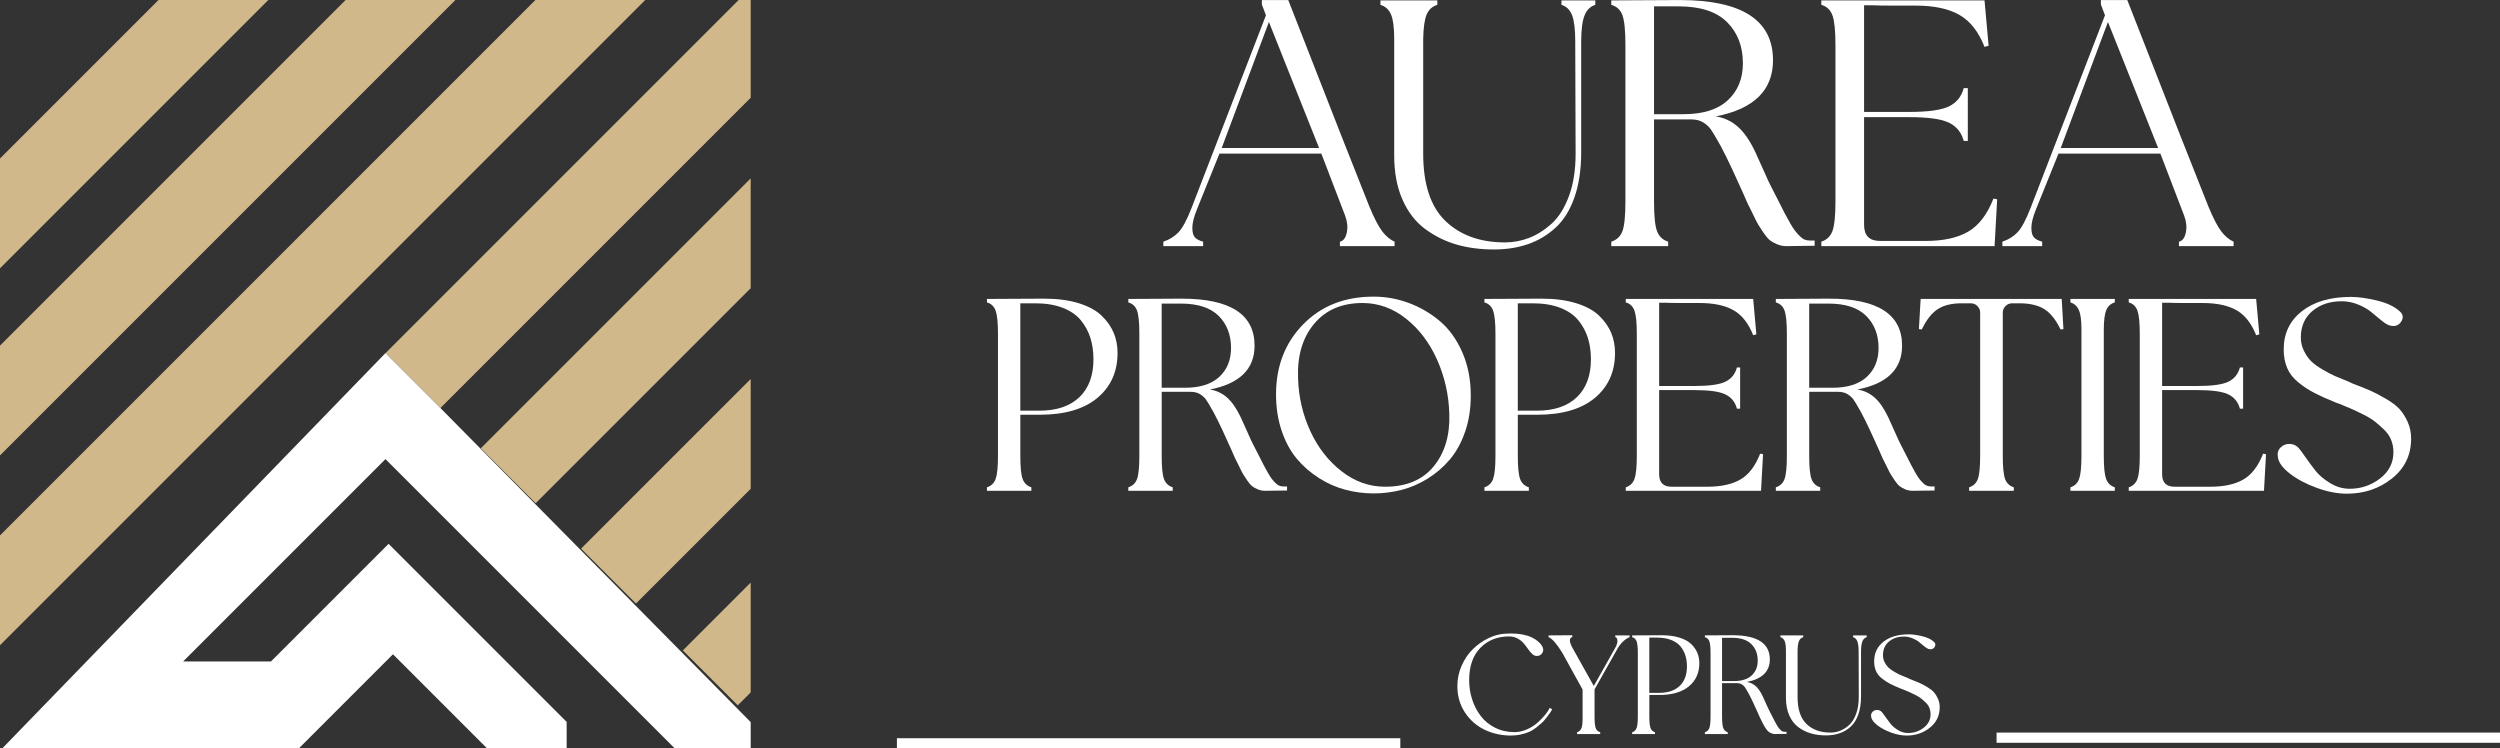 <svg xmlns="http://www.w3.org/2000/svg" id="Layer_1" viewBox="0 0 300.618 89.995"><rect x="0" y="0" width="300.618" height="89.995" fill="#333333" stroke="none"/><defs><style>      .st0 {        fill: #fff;      }      .st1 {        fill: #d0b88b;      }    </style></defs><g><g><polygon class="st1" points="90.268 45.573 69.869 65.971 76.472 72.574 90.268 58.779 90.268 45.573"></polygon><path class="st1" d="M90.268,83.259l-1.555,1.555-6.603-6.603,8.158-8.158v13.206ZM90.268,21.451l-32.459,32.459,6.603,6.603,25.856-25.856v-13.206ZM41.556,0L0,41.556v13.206L54.762,0h-13.206ZM64.38,0L0,64.381v13.206L77.586,0h-13.206ZM19.058,0L0,19.058v13.206L32.264,0h-13.206ZM52.961,49.064L90.268,11.757V0h-1.449l-42.461,42.461,6.603,6.603Z"></path></g><path class="st0" d="M81.124,89.981l-34.773-34.773-24.328,24.328h10.561s14.141-14.141,14.141-14.141l21.413,21.413v3.173h-9.577s-11.307-11.307-11.307-11.307l-11.316,11.316-35.657-.009,46.071-47.523,6.375,6.375,37.541,37.997v3.151h-9.144Z"></path></g><g><g><path class="st0" d="M164.652,24.814c.596,1.43,1.118,2.436,1.566,3.018.446.581.938.991,1.474,1.229v.537h-6.57v-.537c.417-.089.692-.454.827-1.095.133-.64.067-1.319-.201-2.034l-2.861-7.465h-12.248c-1.371,3.368-2.28,5.618-2.727,6.75-.358.894-.536,1.617-.536,2.168s.104.939.313,1.162c.208.224.536.395.984.514v.537h-4.783v-.537c.715-.238,1.318-.61,1.81-1.117.492-.506,1.021-1.49,1.587-2.951l8.941-23.155-.492-1.296V.005h3.173c5.245,13.441,8.493,21.71,9.744,24.809ZM146.906,17.796h11.712l-6.035-15.154-5.677,15.154Z"></path><path class="st0" d="M187.764.049h4.068v.536c-.596.179-1.028.604-1.296,1.274-.268.671-.403,1.737-.403,3.196v13.277c0,2.056-.268,3.852-.804,5.386-.536,1.535-1.289,2.749-2.258,3.643s-2.071,1.557-3.308,1.989c-1.236.431-2.615.648-4.135.648-1.609,0-3.093-.195-4.448-.581s-2.615-1.006-3.776-1.855c-1.163-.85-2.08-2.026-2.749-3.532-.671-1.505-1.006-3.286-1.006-5.342V4.653c0-1.341-.128-2.309-.381-2.906-.253-.595-.678-.983-1.274-1.162V.049h6.839v.536c-.596.179-1.021.559-1.274,1.14-.253.581-.395,1.558-.424,2.928v13.813c0,3.696.893,6.4,2.681,8.113s4.172,2.57,7.152,2.57c.984,0,1.945-.179,2.884-.536.938-.358,1.839-.923,2.704-1.698s1.564-1.885,2.102-3.331c.536-1.445.804-3.151.804-5.118l-.044-13.545c0-1.4-.128-2.428-.381-3.084-.253-.655-.678-1.073-1.274-1.252V.049Z"></path><path class="st0" d="M217.668,28.926h.536v.626c-.328,0-.902.008-1.72.022-.821.016-1.38.023-1.677.023-.388,0-.76-.074-1.117-.224-.358-.149-.649-.313-.872-.492s-.477-.477-.76-.894c-.283-.417-.492-.738-.625-.961-.135-.223-.343-.633-.627-1.229s-.485-.998-.603-1.207c-.06-.149-.276-.64-.649-1.475s-.804-1.78-1.296-2.839c-.492-1.057-.946-1.973-1.363-2.749-.031-.06-.089-.164-.179-.313-.447-.804-.782-1.364-1.006-1.676s-.529-.588-.916-.827c-.388-.238-.879-.357-1.475-.357h-4.426v9.879c0,1.729.119,2.913.358,3.554.238.641.685,1.066,1.341,1.274v.537h-6.839v-.537c.656-.208,1.103-.633,1.342-1.274.238-.64.357-1.825.357-3.554V5.413c0-1.728-.119-2.92-.357-3.576-.239-.655-.686-1.073-1.342-1.252V.049c4.708-.029,7.451-.044,8.226-.044,7.48,0,11.22,2.414,11.22,7.242,0,3.606-2.295,5.856-6.884,6.75.984.149,1.855.552,2.615,1.207.76.656,1.467,1.669,2.123,3.04.268.567.618,1.341,1.05,2.325.432.983.722,1.609.872,1.877.268.507.565,1.089.893,1.744.328.656.582,1.155.76,1.498.179.343.388.723.627,1.14.238.417.439.731.603.938.164.209.35.418.558.626.208.209.41.351.604.424.193.075.408.112.647.112ZM198.893.765v12.963h3.577c2.324,0,4.09-.559,5.296-1.676,1.207-1.118,1.812-2.6,1.812-4.448,0-2.026-.634-3.673-1.901-4.94-1.267-1.266-3.212-1.9-5.834-1.9h-2.951Z"></path><path class="st0" d="M219.009,29.06c.656-.208,1.103-.64,1.342-1.296.238-.655.357-1.832.357-3.532V5.413c0-1.698-.119-2.883-.357-3.554-.239-.67-.686-1.095-1.342-1.274V.049h19.624l.492,5.454-.492.134c-.714-1.817-1.72-3.099-3.016-3.844-1.298-.745-3.048-1.118-5.253-1.118h-2.794c-1.028,0-1.855-.015-2.481-.044h-.939v12.829h5.41c2.294,0,3.896-.224,4.806-.671.909-.447,1.498-1.177,1.766-2.19h.492v6.348h-.492c-.268-1.013-.857-1.744-1.766-2.19-.91-.447-2.512-.67-4.806-.67h-5.41v12.963c0,1.282.64,1.922,1.923,1.922h5.499c2.114,0,3.814-.372,5.096-1.118,1.281-.745,2.294-2.071,3.04-3.978l.446.089-.313,5.633h-20.831v-.537Z"></path><path class="st0" d="M265.543,24.814c.596,1.43,1.118,2.436,1.566,3.018.446.581.938.991,1.474,1.229v.537h-6.57v-.537c.417-.089.692-.454.827-1.095.133-.64.067-1.319-.201-2.034l-2.861-7.465h-12.248c-1.371,3.368-2.28,5.618-2.727,6.75-.358.894-.536,1.617-.536,2.168s.104.939.313,1.162c.208.224.536.395.984.514v.537h-4.783v-.537c.715-.238,1.318-.61,1.81-1.117.492-.506,1.021-1.49,1.587-2.951l8.941-23.155-.492-1.296V.005h3.173c5.245,13.441,8.493,21.71,9.744,24.809ZM247.798,17.796h11.712l-6.035-15.154-5.677,15.154Z"></path></g><g><path class="st0" d="M118.677,59.017v-.419c.511-.163.86-.5,1.048-1.012.185-.512.279-1.431.279-2.757v-14.693c0-1.327-.094-2.251-.279-2.775-.188-.523-.536-.855-1.048-.995v-.419c3.397-.023,5.689-.035,6.876-.035,1.605,0,3.001.187,4.187.558,1.186.372,2.106.879,2.758,1.518s1.128,1.326,1.431,2.059c.301.733.453,1.53.453,2.391,0,2.257-.809,4.06-2.424,5.409-1.619,1.35-3.928,2.024-6.928,2.024h-2.338v4.956c0,1.35.093,2.274.279,2.774.186.501.535.832,1.046.995v.419h-5.339ZM122.691,49.384h2.269c2.094,0,3.705-.541,4.833-1.623,1.128-1.082,1.692-2.601,1.692-4.555,0-.93-.122-1.785-.365-2.565-.245-.779-.629-1.489-1.152-2.129-.524-.64-1.252-1.139-2.181-1.5-.931-.361-2.037-.541-3.316-.541h-1.78v12.913Z"></path><path class="st0" d="M154.346,58.493h.418v.489c-.256,0-.704.006-1.343.017-.64.012-1.077.017-1.309.017-.303,0-.593-.058-.872-.174s-.506-.245-.681-.384c-.174-.14-.372-.372-.593-.698s-.383-.576-.489-.75c-.104-.174-.267-.494-.488-.96-.222-.465-.379-.779-.471-.942-.047-.117-.217-.5-.507-1.152s-.628-1.39-1.011-2.217c-.385-.825-.739-1.541-1.064-2.146-.024-.046-.071-.127-.14-.244-.349-.629-.611-1.065-.785-1.309-.175-.244-.414-.459-.715-.645-.303-.186-.686-.279-1.152-.279h-3.455v7.713c0,1.35.093,2.274.279,2.774.186.501.535.832,1.046.995v.419h-5.339v-.419c.511-.163.86-.494,1.048-.995.185-.5.279-1.425.279-2.774v-14.693c0-1.35-.094-2.281-.279-2.792-.188-.511-.536-.838-1.048-.977v-.419c3.676-.023,5.817-.035,6.421-.035,5.841,0,8.761,1.885,8.761,5.654,0,2.815-1.792,4.571-5.375,5.27.768.117,1.449.431,2.042.943s1.145,1.303,1.657,2.373c.21.442.482,1.047.82,1.815.338.768.564,1.257.681,1.466.21.396.442.85.697,1.361.257.513.454.902.595,1.17.139.267.301.564.488.89s.343.57.471.733c.128.163.274.326.436.488.163.163.32.274.472.332.15.058.32.087.506.087ZM139.688,36.505v10.122h2.792c1.814,0,3.193-.436,4.135-1.309.943-.872,1.414-2.03,1.414-3.473,0-1.582-.495-2.867-1.484-3.856s-2.508-1.484-4.554-1.484h-2.303Z"></path><path class="st0" d="M165.166,59.331c-1.141,0-2.263-.146-3.369-.436-1.104-.291-2.163-.756-3.176-1.396-1.011-.64-1.902-1.414-2.669-2.321-.768-.907-1.38-2.03-1.832-3.368-.454-1.338-.681-2.798-.681-4.38,0-3.397,1.086-6.206,3.263-8.428,2.174-2.222,4.996-3.333,8.464-3.333,1.442,0,2.844.25,4.205.75,1.36.5,2.605,1.221,3.734,2.164,1.128.942,2.035,2.193,2.722,3.752s1.029,3.304,1.029,5.235c0,1.582-.226,3.031-.681,4.345-.453,1.315-1.064,2.426-1.832,3.334-.767.907-1.657,1.675-2.669,2.303-1.013.628-2.066,1.082-3.159,1.361s-2.21.419-3.35.419ZM156.091,45.545c.069,2.211.558,4.305,1.466,6.282s2.158,3.589,3.752,4.833c1.594,1.245,3.344,1.867,5.252,1.867,2.559,0,4.508-.82,5.846-2.46,1.338-1.64,1.96-3.752,1.867-6.334-.069-2.28-.558-4.437-1.466-6.474-.907-2.035-2.152-3.682-3.734-4.938s-3.327-1.885-5.235-1.885c-2.49,0-4.432.838-5.828,2.513-1.396,1.675-2.037,3.874-1.92,6.596Z"></path><path class="st0" d="M178.497,59.017v-.419c.511-.163.86-.5,1.048-1.012.185-.512.279-1.431.279-2.757v-14.693c0-1.327-.094-2.251-.279-2.775-.188-.523-.536-.855-1.048-.995v-.419c3.397-.023,5.689-.035,6.876-.035,1.605,0,3.001.187,4.187.558,1.186.372,2.106.879,2.758,1.518s1.128,1.326,1.431,2.059c.301.733.453,1.53.453,2.391,0,2.257-.809,4.06-2.424,5.409-1.619,1.35-3.928,2.024-6.928,2.024h-2.338v4.956c0,1.35.093,2.274.279,2.774.186.501.535.832,1.046.995v.419h-5.339ZM182.511,49.384h2.269c2.094,0,3.705-.541,4.833-1.623,1.128-1.082,1.692-2.601,1.692-4.555,0-.93-.122-1.785-.365-2.565-.245-.779-.629-1.489-1.152-2.129-.524-.64-1.252-1.139-2.181-1.5-.931-.361-2.037-.541-3.316-.541h-1.78v12.913Z"></path><path class="st0" d="M195.494,58.598c.511-.163.86-.5,1.048-1.012.185-.512.279-1.431.279-2.757v-14.693c0-1.327-.094-2.251-.279-2.775-.188-.523-.536-.855-1.048-.995v-.419h15.321l.383,4.258-.383.105c-.558-1.419-1.343-2.419-2.356-3.002-1.011-.581-2.378-.872-4.1-.872h-2.181c-.803,0-1.449-.012-1.938-.035h-.732v10.016h4.223c1.791,0,3.041-.174,3.751-.523.71-.349,1.17-.919,1.378-1.71h.385v4.956h-.385c-.208-.791-.668-1.361-1.378-1.71-.71-.349-1.96-.523-3.751-.523h-4.223v10.121c0,1,.5,1.5,1.5,1.5h4.293c1.652,0,2.979-.29,3.979-.872,1-.581,1.791-1.616,2.373-3.106l.349.069-.245,4.398h-16.263v-.419Z"></path><path class="st0" d="M232.208,58.493h.418v.489c-.256,0-.704.006-1.343.017-.64.012-1.077.017-1.309.017-.303,0-.593-.058-.872-.174s-.506-.245-.681-.384c-.174-.14-.372-.372-.593-.698s-.383-.576-.489-.75c-.104-.174-.267-.494-.488-.96-.222-.465-.379-.779-.471-.942-.047-.117-.217-.5-.507-1.152s-.628-1.39-1.011-2.217c-.385-.825-.739-1.541-1.064-2.146-.024-.046-.071-.127-.14-.244-.349-.629-.611-1.065-.785-1.309-.175-.244-.414-.459-.715-.645-.303-.186-.686-.279-1.152-.279h-3.455v7.713c0,1.35.093,2.274.279,2.774.186.501.535.832,1.046.995v.419h-5.339v-.419c.511-.163.86-.494,1.048-.995.185-.5.279-1.425.279-2.774v-14.693c0-1.35-.094-2.281-.279-2.792-.188-.511-.536-.838-1.048-.977v-.419c3.676-.023,5.817-.035,6.421-.035,5.841,0,8.761,1.885,8.761,5.654,0,2.815-1.792,4.571-5.375,5.27.768.117,1.449.431,2.042.943s1.145,1.303,1.657,2.373c.21.442.482,1.047.82,1.815.338.768.564,1.257.681,1.466.21.396.442.85.697,1.361.257.513.454.902.595,1.17.139.267.301.564.488.89s.343.57.471.733c.128.163.274.326.436.488.163.163.32.274.472.332.15.058.32.087.506.087ZM217.55,36.505v10.122h2.792c1.814,0,3.193-.436,4.135-1.309.943-.872,1.414-2.03,1.414-3.473,0-1.582-.495-2.867-1.484-3.856s-2.508-1.484-4.554-1.484h-2.303Z"></path><path class="st0" d="M236.781,59.017v-.419c.511-.163.86-.494,1.048-.995.185-.5.279-1.425.279-2.774v-17.241c0-.302-.111-.564-.332-.786-.221-.221-.483-.331-.785-.331h-1.117c-1.186,0-2.141.233-2.862.698s-1.362,1.28-1.92,2.443l-.349-.035.21-3.63h16.962l.208,3.63-.349.035c-.558-1.164-1.21-1.978-1.955-2.443s-1.745-.698-3.001-.698h-.872c-.303,0-.564.11-.785.331-.222.222-.332.483-.332.786v17.241c0,1.35.093,2.274.279,2.774.186.501.535.832,1.048.995v.419h-5.375Z"></path><path class="st0" d="M254.3,36.366c-.488.14-.832.449-1.029.925-.197.477-.296,1.286-.296,2.426v15.112c0,1.326.093,2.245.279,2.757s.535.85,1.046,1.012v.419h-5.339v-.419c.511-.163.86-.5,1.048-1.012.185-.512.279-1.431.279-2.757v-15.252c0-1.07-.106-1.838-.315-2.303-.208-.465-.546-.768-1.011-.908v-.419h5.339v.419Z"></path><path class="st0" d="M255.975,58.598c.511-.163.86-.5,1.048-1.012.185-.512.279-1.431.279-2.757v-14.693c0-1.327-.094-2.251-.279-2.775-.188-.523-.536-.855-1.048-.995v-.419h15.321l.383,4.258-.383.105c-.558-1.419-1.343-2.419-2.356-3.002-1.011-.581-2.378-.872-4.1-.872h-2.181c-.803,0-1.449-.012-1.938-.035h-.732v10.016h4.223c1.791,0,3.041-.174,3.751-.523.71-.349,1.17-.919,1.378-1.71h.385v4.956h-.385c-.208-.791-.668-1.361-1.378-1.71-.71-.349-1.96-.523-3.751-.523h-4.223v10.121c0,1,.5,1.5,1.5,1.5h4.293c1.652,0,2.979-.29,3.979-.872,1-.581,1.791-1.616,2.373-3.106l.349.069-.245,4.398h-16.263v-.419Z"></path><path class="st0" d="M282.849,46.103c.929.349,1.657.64,2.181.872.522.233,1.145.558,1.867.977.721.419,1.267.832,1.639,1.239.372.408.699.92.978,1.536.279.617.418,1.286.418,2.007,0,1.978-.767,3.577-2.303,4.799-1.535,1.222-3.338,1.832-5.41,1.832-1.139,0-2.349-.233-3.629-.698-1.28-.465-2.356-1.035-3.229-1.71-.872-.674-1.356-1.326-1.448-1.954-.094-.489.011-.884.314-1.186.301-.302.668-.448,1.099-.436s.785.169,1.064.471c.117.117.389.483.821,1.1.429.616.849,1.181,1.256,1.692.407.512.982.995,1.727,1.448s1.524.681,2.338.681c1.373,0,2.595-.413,3.665-1.239,1.07-.825,1.606-1.878,1.606-3.158,0-.512-.088-.995-.263-1.449-.174-.454-.453-.866-.838-1.239-.383-.372-.75-.698-1.099-.977s-.827-.57-1.431-.872c-.606-.302-1.082-.529-1.431-.681-.349-.151-.838-.354-1.466-.611-.139-.047-.245-.081-.314-.105-1.093-.442-1.978-.838-2.652-1.186-.675-.349-1.321-.773-1.937-1.274-.617-.5-1.066-1.076-1.345-1.728-.279-.651-.418-1.396-.418-2.233,0-1.931.734-3.467,2.199-4.607s3.419-1.71,5.863-1.71c.907,0,1.96.145,3.158.436,1.199.291,2.101.715,2.705,1.274.442.372.507.797.193,1.274-.315.477-.786.622-1.414.436-.233-.07-.553-.267-.96-.594-.407-.325-.809-.657-1.203-.994-.396-.338-.92-.64-1.571-.908-.652-.267-1.314-.402-1.989-.402-1.42,0-2.594.39-3.525,1.17s-1.396,1.844-1.396,3.193c0,.558.122,1.088.367,1.588s.529.913.854,1.239.797.67,1.414,1.03c.615.361,1.117.622,1.5.785.383.163.947.396,1.692.698.163.069.279.128.35.174Z"></path></g><g><path class="st0" d="M181.706,88.448c-1.149,0-2.212-.233-3.187-.7s-1.764-1.161-2.369-2.083c-.604-.921-.907-1.974-.907-3.159,0-.873.174-1.699.521-2.477s.793-1.433,1.338-1.966c.543-.532,1.149-.963,1.813-1.292s1.325-.518,1.983-.565c2.119-.156,3.597.287,4.435,1.328.251.347.301.659.153.934-.15.275-.381.413-.692.413-.192,0-.374-.081-.547-.242-.174-.161-.34-.359-.503-.593-.161-.233-.338-.463-.529-.69s-.439-.422-.745-.584c-.306-.162-.643-.242-1.014-.242-1.4,0-2.549.458-3.447,1.373s-1.346,2.211-1.346,3.886c0,.802.119,1.574.358,2.316.24.742.584,1.406,1.032,1.992.449.587,1.024,1.057,1.724,1.409s1.481.529,2.342.529c.503,0,1.002-.11,1.499-.332.496-.221.924-.493,1.284-.817.358-.323.664-.64.916-.951s.431-.586.538-.826l.288.197c-.143.228-.239.38-.288.458-.047.078-.179.255-.395.53s-.397.481-.547.619-.371.323-.664.556-.578.411-.853.53-.604.224-.988.314c-.382.09-.784.135-1.202.135Z"></path><path class="st0" d="M194.235,76.403h1.723v.215c-.263.096-.532.276-.807.538-.275.263-.503.563-.682.897l-2.729,4.847v3.213c0,.695.044,1.17.135,1.427.09.257.272.428.547.511v.215h-2.783v-.215c.264-.083.443-.257.539-.52s.138-.736.125-1.418v-3.195l-2.459-4.451c-.659-1.065-1.202-1.681-1.634-1.849v-.215l2.855-.018v.215c-.407.12-.389.574.054,1.364l2.53,4.524c1.605-2.86,2.472-4.403,2.604-4.631.083-.156.15-.314.197-.476.047-.161.057-.32.026-.475-.029-.156-.11-.258-.242-.306v-.197Z"></path><path class="st0" d="M196.263,88.268v-.215c.263-.083.443-.257.539-.52s.143-.736.143-1.418v-7.557c0-.682-.047-1.158-.143-1.427-.096-.27-.276-.44-.539-.512v-.215c1.748-.012,2.926-.018,3.536-.018.827,0,1.545.096,2.155.288.61.191,1.082.452,1.418.781.335.329.579.682.735,1.059.156.377.233.787.233,1.23,0,1.161-.415,2.088-1.248,2.782-.831.694-2.019,1.041-3.562,1.041h-1.203v2.549c0,.695.047,1.17.143,1.427.096.257.275.428.539.511v.215h-2.747ZM198.328,83.314h1.167c1.077,0,1.905-.279,2.485-.835s.871-1.337.871-2.342c0-.479-.063-.918-.189-1.319-.125-.401-.322-.766-.592-1.095-.27-.329-.643-.586-1.123-.772-.478-.185-1.046-.278-1.705-.278h-.916v6.641Z"></path><path class="st0" d="M214.61,87.999h.215v.251c-.132,0-.363.003-.692.009-.329.006-.553.009-.672.009-.156,0-.306-.03-.449-.09-.144-.06-.261-.126-.35-.197-.09-.072-.192-.192-.306-.359s-.197-.297-.251-.386-.138-.254-.251-.493c-.114-.24-.195-.401-.242-.485-.024-.06-.111-.257-.26-.593-.15-.335-.324-.715-.521-1.14-.197-.424-.381-.793-.547-1.104-.013-.024-.036-.065-.072-.126-.179-.323-.314-.547-.404-.673-.089-.126-.213-.236-.367-.332-.157-.096-.354-.144-.593-.144h-1.777v3.967c0,.695.047,1.17.143,1.427.096.257.275.428.539.511v.215h-2.747v-.215c.263-.083.443-.254.539-.511.096-.258.143-.733.143-1.427v-7.557c0-.694-.047-1.173-.143-1.436s-.276-.431-.539-.503v-.215c1.891-.012,2.991-.018,3.304-.018,3.002,0,4.505.97,4.505,2.908,0,1.448-.922,2.352-2.765,2.711.395.06.745.221,1.05.484.304.263.589.67.852,1.22.108.228.249.539.422.934.174.395.29.646.35.754.108.204.228.437.358.7.132.263.233.464.306.602s.156.29.251.458.176.293.242.377c.067.083.142.167.225.251.083.084.164.141.242.171s.165.045.261.045ZM207.071,76.69v5.206h1.437c.934,0,1.642-.224,2.127-.673s.727-1.043.727-1.786c0-.813-.254-1.475-.763-1.983s-1.289-.763-2.342-.763h-1.185Z"></path><path class="st0" d="M222.831,76.403h1.634v.215c-.24.072-.414.242-.521.512-.108.269-.161.697-.161,1.283v5.331c0,.826-.108,1.547-.324,2.163-.215.617-.518,1.104-.906,1.463-.389.359-.832.626-1.33.799-.496.174-1.049.26-1.66.26-.646,0-1.241-.078-1.785-.233-.545-.156-1.05-.404-1.517-.745s-.835-.813-1.104-1.418-.403-1.319-.403-2.145v-5.636c0-.539-.051-.927-.153-1.167-.103-.239-.272-.395-.513-.467v-.215h2.747v.215c-.239.072-.41.224-.511.458s-.158.625-.171,1.176v5.547c0,1.484.36,2.569,1.078,3.258.717.688,1.674,1.032,2.872,1.032.395,0,.781-.072,1.157-.215.378-.144.739-.371,1.086-.682s.628-.757.843-1.338c.215-.58.324-1.265.324-2.055l-.018-5.439c0-.563-.051-.975-.153-1.239s-.272-.431-.511-.503v-.215Z"></path><path class="st0" d="M229.598,81.627c.478.179.853.329,1.123.449.268.119.589.287.96.502.371.216.652.429.843.638s.36.473.503.79.215.661.215,1.032c0,1.017-.395,1.839-1.185,2.468-.789.628-1.717.943-2.783.943-.586,0-1.209-.12-1.866-.359-.659-.24-1.211-.533-1.66-.879-.449-.347-.697-.682-.746-1.006-.047-.251.007-.454.163-.61.154-.156.343-.231.565-.224.221.006.403.087.547.242.06.06.2.248.421.565.222.317.438.607.646.87.21.263.506.511.889.745s.784.35,1.203.35c.706,0,1.334-.212,1.884-.637.552-.424.827-.966.827-1.625,0-.263-.046-.511-.135-.745-.09-.233-.233-.446-.431-.638-.197-.191-.386-.358-.565-.502s-.425-.293-.736-.449-.557-.272-.736-.35-.431-.182-.753-.314c-.072-.024-.126-.042-.163-.054-.563-.227-1.017-.431-1.364-.61-.347-.18-.679-.398-.996-.656-.317-.257-.547-.553-.69-.888-.144-.335-.215-.718-.215-1.149,0-.993.376-1.782,1.131-2.369.753-.586,1.759-.879,3.015-.879.467,0,1.009.075,1.625.224.615.15,1.079.368,1.391.655.228.192.26.411.099.656s-.404.32-.727.224c-.119-.036-.285-.138-.493-.306-.21-.167-.417-.338-.62-.511-.204-.174-.474-.329-.809-.467s-.675-.206-1.023-.206c-.731,0-1.335.2-1.813.601-.479.402-.718.949-.718,1.643,0,.287.063.559.189.817.125.257.272.47.439.637.168.168.41.344.728.529.317.186.574.32.771.404s.488.204.871.359c.083.035.143.066.179.09Z"></path></g><g><rect class="st0" x="107.851" y="88.769" width="60.534" height="1.226"></rect><rect class="st0" x="240.083" y="88.092" width="60.535" height="1.226"></rect></g></g></svg>